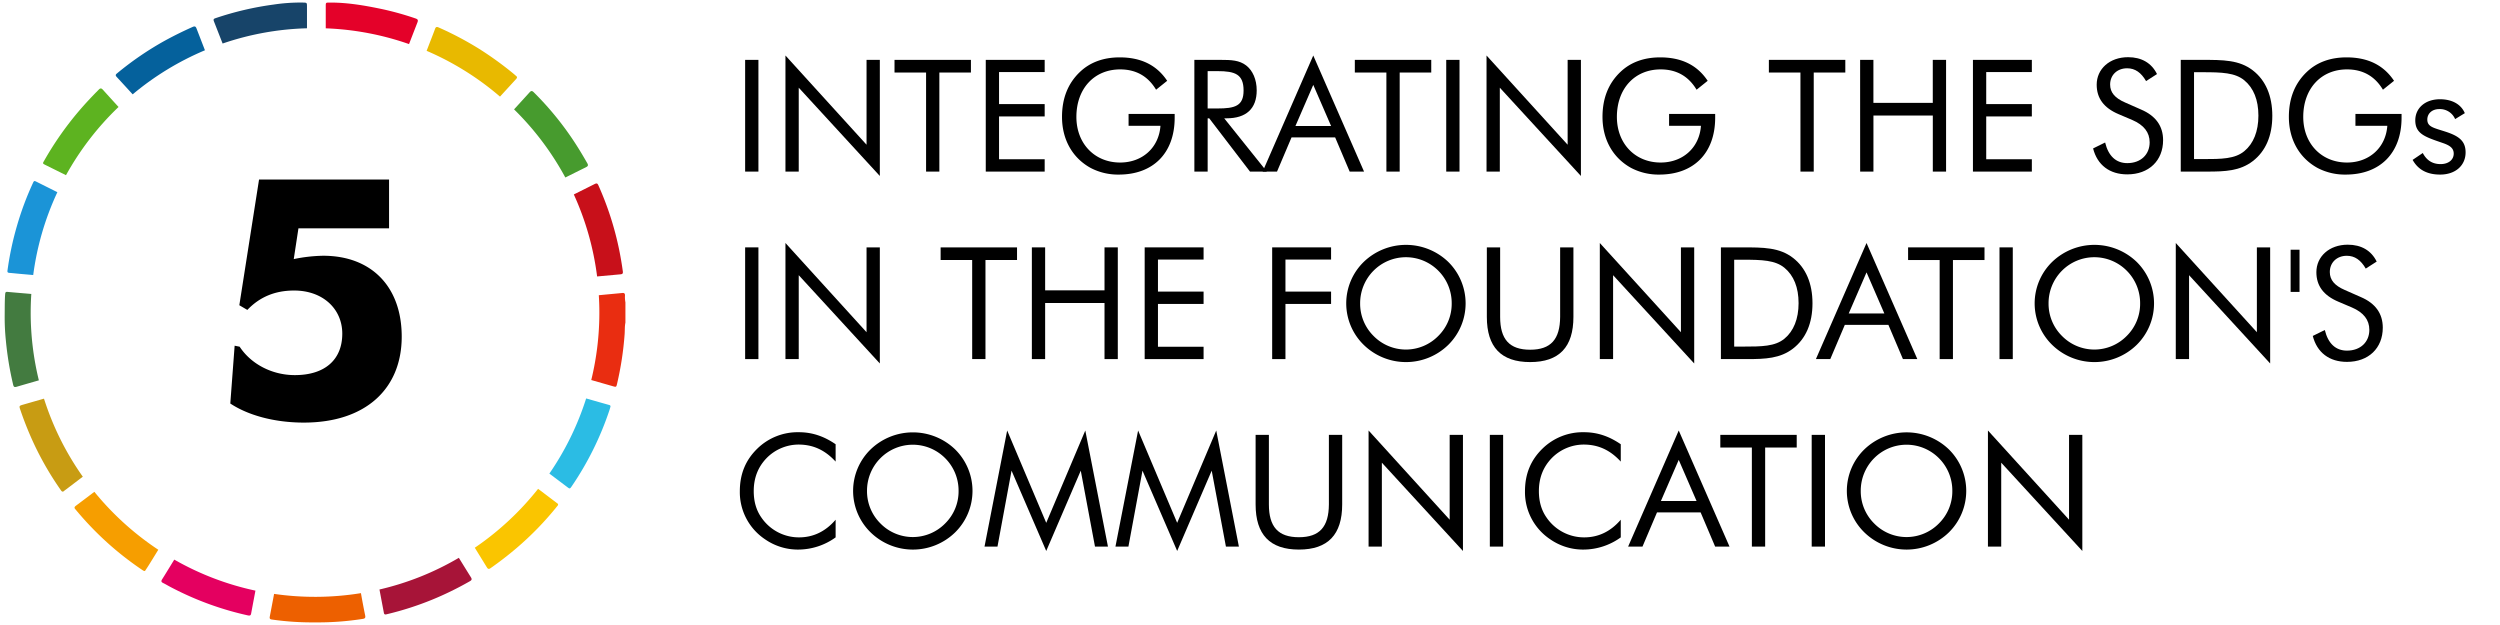 <svg id="Camada_1" data-name="Camada 1" xmlns="http://www.w3.org/2000/svg" width="1600" height="400" viewBox="0 0 1600 400"><defs><style>.cls-1{fill:#174469;}.cls-2{fill:#05619c;}.cls-3{fill:#5db320;}.cls-4{fill:#1b94d7;}.cls-5{fill:#e40129;}.cls-6{fill:#c8101a;}.cls-7{fill:#479b2e;}.cls-8{fill:#e8b900;}.cls-9{fill:#c89c13;}.cls-10{fill:#2bbce4;}.cls-11{fill:#a71438;}.cls-12{fill:#437b40;}.cls-13{fill:#e92d11;}.cls-14{fill:#fac500;}.cls-15{fill:#f69e00;}.cls-16{fill:#ed6000;}.cls-17{fill:#e40060;}</style></defs><path d="M476.89,38.32h8.5v71.5h-8.5Z"/><path d="M511.19,56.12v53.7h-8.5V35.52l51.9,57.1V38.32h8.5v74.3Z"/><path d="M592.69,46.42h-20.2v-8.1h48.9v8.1h-20.2v63.4h-8.5Z"/><path d="M630.89,38.32h37.7v7.8h-29.2v20.5h29.2v7.9h-29.2v27.4h29.2v7.9h-37.7Z"/><path d="M698.09,107.52c-11.7-6.4-18.4-18.2-18.4-32.7,0-11.9,3.8-21.5,11.5-28.8,6.5-6.2,15.1-9.3,25.4-9.3,13.6,0,23.7,4.9,30.4,15l-7.1,5.7c-5.2-8.7-12.9-13-23-13-16.6,0-28,12.3-28,30.4,0,17.1,11.7,29.2,28,29.2,14.2,0,24.8-9.5,25.8-23.5h-20.4v-7.6h29.5v2.4c0,22.8-13.9,36.41-35.7,36.41A37.69,37.69,0,0,1,698.09,107.52Z"/><path d="M764.39,38.32h16.8c6.8,0,12,.2,16.4,3.6,4.1,3.2,6.7,8.9,6.7,15.9,0,11.7-6.7,17.9-19.3,17.9h-1.5l27.3,34.1H800l-26.1-34.1h-1v34.1h-8.5Zm14.8,31.1c11.2,0,16.7-1.6,16.7-11.5,0-10.4-5.4-12.4-16.7-12.4h-6.3v23.9Z"/><path d="M840.49,35.52l32.5,74.3h-9.2l-9.3-21.9h-27.9l-9.3,21.9h-9.2Zm11.4,45.1-11.4-26.3-11.4,26.3Z"/><path d="M887.29,46.42h-20.2v-8.1H916v8.1h-20.2v63.4h-8.5Z"/><path d="M925.59,38.32h8.5v71.5h-8.5Z"/><path d="M959.88,56.12v53.7h-8.5V35.52l51.91,57.1V38.32h8.5v74.3Z"/><path d="M1044,107.52c-11.7-6.4-18.4-18.2-18.4-32.7,0-11.9,3.8-21.5,11.5-28.8,6.5-6.2,15.11-9.3,25.41-9.3,13.6,0,23.7,4.9,30.4,15l-7.1,5.7c-5.2-8.7-12.9-13-23-13-16.61,0-28,12.3-28,30.4,0,17.1,11.7,29.2,28,29.2,14.2,0,24.8-9.5,25.8-23.5h-20.4v-7.6h29.5v2.4c0,22.8-13.9,36.41-35.7,36.41A37.73,37.73,0,0,1,1044,107.52Z"/><path d="M1152.28,46.42h-20.2v-8.1H1181v8.1h-20.21v63.4h-8.5Z"/><path d="M1190.48,38.32h8.5v27.5h38V38.32h8.51v71.5H1237V73.92h-38v35.9h-8.5Z"/><path d="M1262.68,38.32h37.7v7.8h-29.2v20.5h29.2v7.9h-29.2v27.4h29.2v7.9h-37.7Z"/><path d="M1339.58,95l7.7-3.8c2.1,8.7,7,13.2,14.2,13.2,8.6,0,14.3-5.5,14.3-13.3,0-6.4-3.7-11.1-11.1-14.3l-8.7-3.7c-9.5-4-14.1-10.2-14.1-18.9,0-10,8.2-17.6,20.1-17.6,8.6,0,15,3.7,18.5,10.8l-7,4.5c-3.1-5.4-7-8.2-12.1-8.2-6.4,0-10.9,4.3-10.9,10.4,0,5.1,3.1,8.7,9.6,11.5l10.2,4.5c9.4,4,14.1,10.6,14.1,19.6,0,13.1-9.1,21.9-22.9,21.9C1350.18,111.62,1342.28,105.62,1339.58,95Z"/><path d="M1395.68,38.32h13.7c13.4,0,23.7,0,32.4,6.7,8.2,6.3,12.5,16.3,12.5,29.1s-4.3,22.7-12.5,29-17.7,6.7-29.3,6.7h-16.8Zm14,63.5c12.2,0,20.7-.1,26.7-5.1,5.8-4.8,9-12.6,9-22.7s-3.1-17.7-9-22.6-14.4-5.2-26.7-5.2h-5.5v55.6Z"/><path d="M1483.28,107.52c-11.7-6.4-18.4-18.2-18.4-32.7,0-11.9,3.8-21.5,11.5-28.8,6.5-6.2,15.1-9.3,25.4-9.3,13.6,0,23.7,4.9,30.4,15l-7.1,5.7c-5.2-8.7-12.9-13-23-13-16.6,0-28,12.3-28,30.4,0,17.1,11.7,29.2,28,29.2,14.2,0,24.8-9.5,25.8-23.5h-20.4v-7.6H1537v2.4c0,22.8-13.9,36.41-35.7,36.41A37.69,37.69,0,0,1,1483.28,107.52Z"/><path d="M1544.08,102.32l6.5-4.4c2.5,4.8,6.3,7.1,11.4,7.1s8.4-2.8,8.4-6.7c0-3.4-2.3-5.2-7-6.8-11-3.8-17.6-5.7-17.6-14.5,0-7.8,6.3-13.5,15.8-13.5,7.7,0,13.5,3.2,15.9,8.9l-6.2,3.8a10.58,10.58,0,0,0-10.2-6.4c-4.5,0-7.6,2.8-7.6,6.7,0,4.7,4.1,5.3,11.5,7.7,8.7,2.8,13,6,13,13.3,0,8.3-6.4,14.21-16.3,14.21C1553.38,111.73,1547.58,108.62,1544.08,102.32Z"/><path d="M476.89,158.32h8.5v71.5h-8.5Z"/><path d="M511.19,176.12v53.7h-8.5v-74.3l51.9,57.1v-54.3h8.5v74.3Z"/><path d="M622.19,166.42H602v-8.1h48.9v8.1h-20.2v63.4h-8.5Z"/><path d="M660.39,158.32h8.5v27.5h38v-27.5h8.5v71.5h-8.5v-35.9h-38v35.9h-8.5Z"/><path d="M732.59,158.32h37.7v7.8h-29.2v20.5h29.2v7.9h-29.2v27.4h29.2v7.9h-37.7Z"/><path d="M814.19,158.32h37.7v7.8h-29.2v20.5h29.2v7.9h-29.2v35.3h-8.5Z"/><path d="M872.79,220.72a37.07,37.07,0,0,1,0-53.1,39,39,0,0,1,54.1,0,37.3,37.3,0,0,1,0,53.1,38.73,38.73,0,0,1-54.1,0Zm47.7-5.7a28.86,28.86,0,0,0,8.6-20.8,29.32,29.32,0,0,0-8.6-21,29.21,29.21,0,0,0-41.4,0,29.49,29.49,0,0,0-8.6,21,29,29,0,0,0,8.6,20.8,29,29,0,0,0,41.4,0Z"/><path d="M951.58,202.82v-44.5h8.51v44.5c0,14.3,5.9,21,19.2,21s19.1-6.7,19.2-21v-44.5h8.5v44.5c0,19.3-9.1,28.91-27.7,28.91S951.58,222.12,951.58,202.82Z"/><path d="M1032.38,176.12v53.7h-8.5v-74.3l51.91,57.1v-54.3h8.5v74.3Z"/><path d="M1101.38,158.32h13.7c13.4,0,23.71,0,32.41,6.7,8.2,6.3,12.5,16.3,12.5,29.1s-4.3,22.7-12.5,29-17.71,6.7-29.31,6.7h-16.8Zm14,63.5c12.2,0,20.7-.1,26.71-5.1,5.8-4.8,9-12.6,9-22.7s-3.1-17.7-9-22.6-14.41-5.2-26.71-5.2h-5.5v55.6Z"/><path d="M1194.58,155.52l32.51,74.3h-9.21l-9.3-21.9h-27.9l-9.3,21.9h-9.2Zm11.4,45.1-11.4-26.3-11.4,26.3Z"/><path d="M1241.38,166.42h-20.2v-8.1h48.9v8.1h-20.2v63.4h-8.5Z"/><path d="M1279.68,158.32h8.5v71.5h-8.5Z"/><path d="M1313.38,220.72a37.07,37.07,0,0,1,0-53.1,39,39,0,0,1,54.1,0,37.3,37.3,0,0,1,0,53.1,38.73,38.73,0,0,1-54.1,0Zm47.7-5.7a28.86,28.86,0,0,0,8.6-20.8,29.32,29.32,0,0,0-8.6-21,29.21,29.21,0,0,0-41.4,0,29.49,29.49,0,0,0-8.6,21,29,29,0,0,0,8.6,20.8,29,29,0,0,0,41.4,0Z"/><path d="M1401,176.12v53.7h-8.5v-74.3l51.9,57.1v-54.3h8.5v74.3Z"/><path d="M1466,159.82h5.7v27H1466Z"/><path d="M1480.18,215l7.7-3.8c2.1,8.7,7,13.2,14.2,13.2,8.6,0,14.3-5.5,14.3-13.3,0-6.4-3.7-11.1-11.1-14.3l-8.7-3.7c-9.5-4-14.1-10.2-14.1-18.9,0-10,8.2-17.6,20.1-17.6,8.6,0,15,3.7,18.5,10.8l-7,4.5c-3.1-5.4-7-8.2-12.1-8.2-6.4,0-10.9,4.3-10.9,10.4,0,5.1,3.1,8.7,9.6,11.5l10.2,4.5c9.4,4,14.1,10.6,14.1,19.6,0,13.1-9.1,21.9-22.9,21.9C1490.78,231.62,1482.88,225.62,1480.18,215Z"/><path d="M489.59,345.12a36.25,36.25,0,0,1-16.1-30.7c0-11.1,3.7-20,11.2-27.3a36.9,36.9,0,0,1,26.6-10.5c8.5,0,16.1,2.6,23.51,7.7v11.1c-6.91-7.5-14.51-10.9-23.81-10.9a28.79,28.79,0,0,0-20.4,8.7c-5.5,5.7-8.2,12.7-8.2,21.1,0,6.6,1.6,12.2,4.9,16.9a29.08,29.08,0,0,0,24.1,12.7c9,0,16.9-3.7,23.41-11.3v11.3a41.08,41.08,0,0,1-24.11,7.81A36.89,36.89,0,0,1,489.59,345.12Z"/><path d="M557.19,340.72a37.07,37.07,0,0,1,0-53.1,39,39,0,0,1,54.1,0,37.28,37.28,0,0,1,0,53.1,38.73,38.73,0,0,1-54.1,0Zm47.7-5.7a28.86,28.86,0,0,0,8.6-20.8,29.32,29.32,0,0,0-8.6-21,29.21,29.21,0,0,0-41.4,0,29.49,29.49,0,0,0-8.6,21,29,29,0,0,0,8.6,20.8,29,29,0,0,0,41.4,0Z"/><path d="M647.39,301.22l-9,48.6h-8.3l14.5-74.3,25,59.1,25-59.1,14.5,74.3h-8.3l-9.1-48.6-22.1,51.4Z"/><path d="M731.19,301.22l-9,48.6h-8.3l14.5-74.3,25,59.1,25-59.1,14.5,74.3h-8.3l-9.1-48.6-22.1,51.4Z"/><path d="M803.59,322.82v-44.5h8.5v44.5c0,14.3,5.9,21,19.2,21s19.1-6.7,19.2-21v-44.5H859v44.5c0,19.3-9.1,28.91-27.7,28.91S803.59,342.12,803.59,322.82Z"/><path d="M884.39,296.12v53.7h-8.5v-74.3l51.9,57.1v-54.3h8.5v74.3Z"/><path d="M953.49,278.32H962v71.5h-8.5Z"/><path d="M992.09,345.12a36.25,36.25,0,0,1-16.1-30.7c0-11.1,3.7-20,11.2-27.3a36.9,36.9,0,0,1,26.6-10.5c8.5,0,16.1,2.6,23.5,7.7v11.1c-6.9-7.5-14.5-10.9-23.8-10.9a28.79,28.79,0,0,0-20.4,8.7c-5.5,5.7-8.2,12.7-8.2,21.1,0,6.6,1.6,12.2,4.9,16.9a29.08,29.08,0,0,0,24.1,12.7c9,0,16.9-3.7,23.4-11.3v11.3a41,41,0,0,1-24.1,7.81A36.89,36.89,0,0,1,992.09,345.12Z"/><path d="M1074.39,275.52l32.5,74.3h-9.2l-9.3-21.9h-27.9l-9.3,21.9H1042Zm11.4,45.1-11.4-26.3-11.4,26.3Z"/><path d="M1121.19,286.42H1101v-8.1h48.9v8.1h-20.2v63.4h-8.5Z"/><path d="M1159.48,278.32H1168v71.5h-8.51Z"/><path d="M1193.18,340.72a37.07,37.07,0,0,1,0-53.1,39,39,0,0,1,54.11,0,37.3,37.3,0,0,1,0,53.1,38.75,38.75,0,0,1-54.11,0Zm47.71-5.7a28.86,28.86,0,0,0,8.6-20.8,29.32,29.32,0,0,0-8.6-21,29.22,29.22,0,0,0-41.41,0,29.49,29.49,0,0,0-8.6,21,29,29,0,0,0,8.6,20.8,29,29,0,0,0,41.41,0Z"/><path d="M1280.78,296.12v53.7h-8.5v-74.3l51.91,57.1v-54.3h8.5v74.3Z"/><path d="M147.39,258.25l2.78-37,3.21.64c7.28,11.12,20.75,18.18,35.3,18.18,19.47,0,30.38-10.05,30.38-26.53,0-15.83-12.41-27.6-30.81-27.6-12.19,0-22,4.07-29.95,12.41l-5.13-3,12.62-80.44H249v31.23H191l-3,19.68a99.93,99.93,0,0,1,18.83-2.14c31,0,50.27,19.9,50.27,51.78,0,33.37-23.1,55-62.68,55C175.42,270.44,158.73,265.74,147.39,258.25Z"/><path class="cls-1" d="M142.47,27.86a181.36,181.36,0,0,1,54-9.76V4.45c0-2.8,0-2.74-2.71-2.81a114.87,114.87,0,0,0-18.71,1.29,196.86,196.86,0,0,0-37.26,8.75c-1.17.4-1.29.89-.87,2Z"/><path class="cls-2" d="M84.91,60.38a182.09,182.09,0,0,1,46.25-28.21q-2.68-6.93-5.36-13.87c-.55-1.44-1.13-1.67-2.53-1.05q-9,4-17.69,8.74A200.89,200.89,0,0,0,74.85,47c-1,.81-1,1.34-.15,2.26Q79.82,54.8,84.91,60.38Z"/><path class="cls-3" d="M29.15,105.62l13.09,6.5A182.73,182.73,0,0,1,75.87,68.46q-5-5.47-10-11c-1.06-1.17-1.7-1.11-2.76,0C58.8,61.8,54.58,66.28,50.56,71a205.33,205.33,0,0,0-22.31,31.88C27.21,104.64,27.26,104.68,29.15,105.62Z"/><path class="cls-4" d="M6,174.64c2.15.16,4.29.41,6.43.6l8.83.78A180.22,180.22,0,0,1,36.72,123l-12.93-6.46c-1.95-1-2-1-2.9,1a192.27,192.27,0,0,0-10,26.9,196.27,196.27,0,0,0-6.1,28.69C4.64,174.1,4.9,174.56,6,174.64Z"/><path class="cls-5" d="M261.78,28.21q2.67-6.91,5.36-13.82c.61-1.54.24-2.1-1.25-2.6a190.4,190.4,0,0,0-21.11-5.91c-11.18-2.35-22.41-4.32-33.9-4.23-2.39,0-2.4,0-2.4,2.48v14A181.55,181.55,0,0,1,261.78,28.21Z"/><path class="cls-6" d="M382.15,176.93l15-1.37c1.13-.11,1.65-.46,1.47-1.8-.62-4.64-1.42-9.25-2.34-13.84A197.83,197.83,0,0,0,383,118.68c-.55-1.25-1-1.6-2.44-.89q-6.64,3.34-13.31,6.66A180.64,180.64,0,0,1,382.15,176.93Z"/><path class="cls-7" d="M361.81,113.6q6.54-3.27,13.09-6.51c1.38-.69,1.77-1.23.93-2.69-3.13-5.49-6.39-10.89-9.94-16.11a197.18,197.18,0,0,0-24.26-29.21c-1.11-1.1-1.73-1.06-2.74.06Q333.94,64.6,329,70A182.31,182.31,0,0,1,361.81,113.6Z"/><path class="cls-8" d="M320,61.83l10.08-11a2.54,2.54,0,0,0,.82-1.32,1.1,1.1,0,0,0-.47-.79c-1-.89-2.06-1.8-3.13-2.65a215.6,215.6,0,0,0-20.77-14.88,206.45,206.45,0,0,0-25.95-13.68c-1-.46-1.69-.27-2.09.82-.61,1.68-1.25,3.35-1.89,5q-1.78,4.61-3.56,9.2A182.13,182.13,0,0,1,320,61.83Z"/><path class="cls-9" d="M28.15,255.14c-4.39,1.26-8.78,2.51-13.17,3.78-2.89.83-2.83.85-1.86,3.69a214.19,214.19,0,0,0,9,22.25,198.36,198.36,0,0,0,16.93,29c.63.89,1.2,1.08,2,.3a13.6,13.6,0,0,1,1.14-.86L53,305.09A181.47,181.47,0,0,1,28.15,255.14Z"/><path class="cls-10" d="M389.64,259.12l-5.78-1.63L375.14,255a181.56,181.56,0,0,1-23.54,48.09l11.46,8.64c1.58,1.2,1.68,1.18,2.8-.44A197.41,197.41,0,0,0,390,262.63c.27-.79.48-1.61.71-2.39C390.79,259.42,390.21,259.28,389.64,259.12Z"/><path class="cls-11" d="M293.66,357a180.43,180.43,0,0,1-50.8,20.28q1.39,7.37,2.78,14.71c.14.71.25,1.4,1.4,1.24L248,393a196.47,196.47,0,0,0,28.51-9.18A204.2,204.2,0,0,0,300.69,372c1.2-.69,1.5-1.26.68-2.56C298.77,365.29,296.22,361.15,293.66,357Z"/><path class="cls-12" d="M19.64,200q0-6,.4-11.87c-5.08-.44-10.16-.85-15.23-1.32-1.15-.11-1.41.31-1.5,1.38C3,192.08,3.05,196,3,201.62A146.31,146.31,0,0,0,3.76,218,206.17,206.17,0,0,0,8.4,246.15c.31,1.34.71,1.82,2.23,1.38q7.11-2.07,14.24-4.11A182.22,182.22,0,0,1,19.64,200Z"/><path class="cls-13" d="M400,189c0-1.16-.53-1.6-1.67-1.49-4.76.46-9.53.89-14.29,1.35l-.8.07c.22,3.66.35,7.35.35,11.07a182.14,182.14,0,0,1-5.18,43.22l13.69,3.92c2.28.66,2.32.67,2.85-1.63a203.51,203.51,0,0,0,4.81-31.64c.18-2.45,0-4.94.51-7.37v-13A17.29,17.29,0,0,1,400,189Z"/><path class="cls-14" d="M356.31,321.87l-11.45-8.67-.48-.35a183,183,0,0,1-40.51,37.7q3.87,6.29,7.74,12.57c.68,1.1,1.27,1.26,2.35.5,5.72-4,11.26-8.28,16.6-12.82a198.5,198.5,0,0,0,25.91-26.67c.29-.37.68-.68.71-1.2S356.68,322.15,356.31,321.87Z"/><path class="cls-15" d="M60.39,314.76q-5.88,4.47-11.81,8.91c-1.11.83-1.13,1.48-.24,2.38.25.27.47.57.71.85a203.18,203.18,0,0,0,21.1,21.72,200.69,200.69,0,0,0,21.11,16.29c.34.23.72.41,1,.56.58,0,.75-.34.94-.65.83-1.28,1.68-2.55,2.48-3.85l5.63-9.13A183.28,183.28,0,0,1,60.39,314.76Z"/><path class="cls-16" d="M231,379.61a182.94,182.94,0,0,1-55.58.48c-.91,4.81-1.81,9.62-2.74,14.43-.27,1.38.08,1.85,1.47,2a180.31,180.31,0,0,0,27.37,1.8,184,184,0,0,0,30.66-2.23c1.33-.19,1.83-.68,1.55-2.07C232.75,389.25,231.85,384.43,231,379.61Z"/><path class="cls-17" d="M111.53,358.15l-2.45,4c-1.77,2.86-3.5,5.75-5.31,8.59-.66,1.05-.7,1.73.55,2.34,1.84.9,3.6,2,5.42,2.92a196.87,196.87,0,0,0,48.8,17.83c1.45.32,2,.08,2.22-1.36q1.35-7.23,2.72-14.46A180.89,180.89,0,0,1,111.53,358.15Z"/></svg>